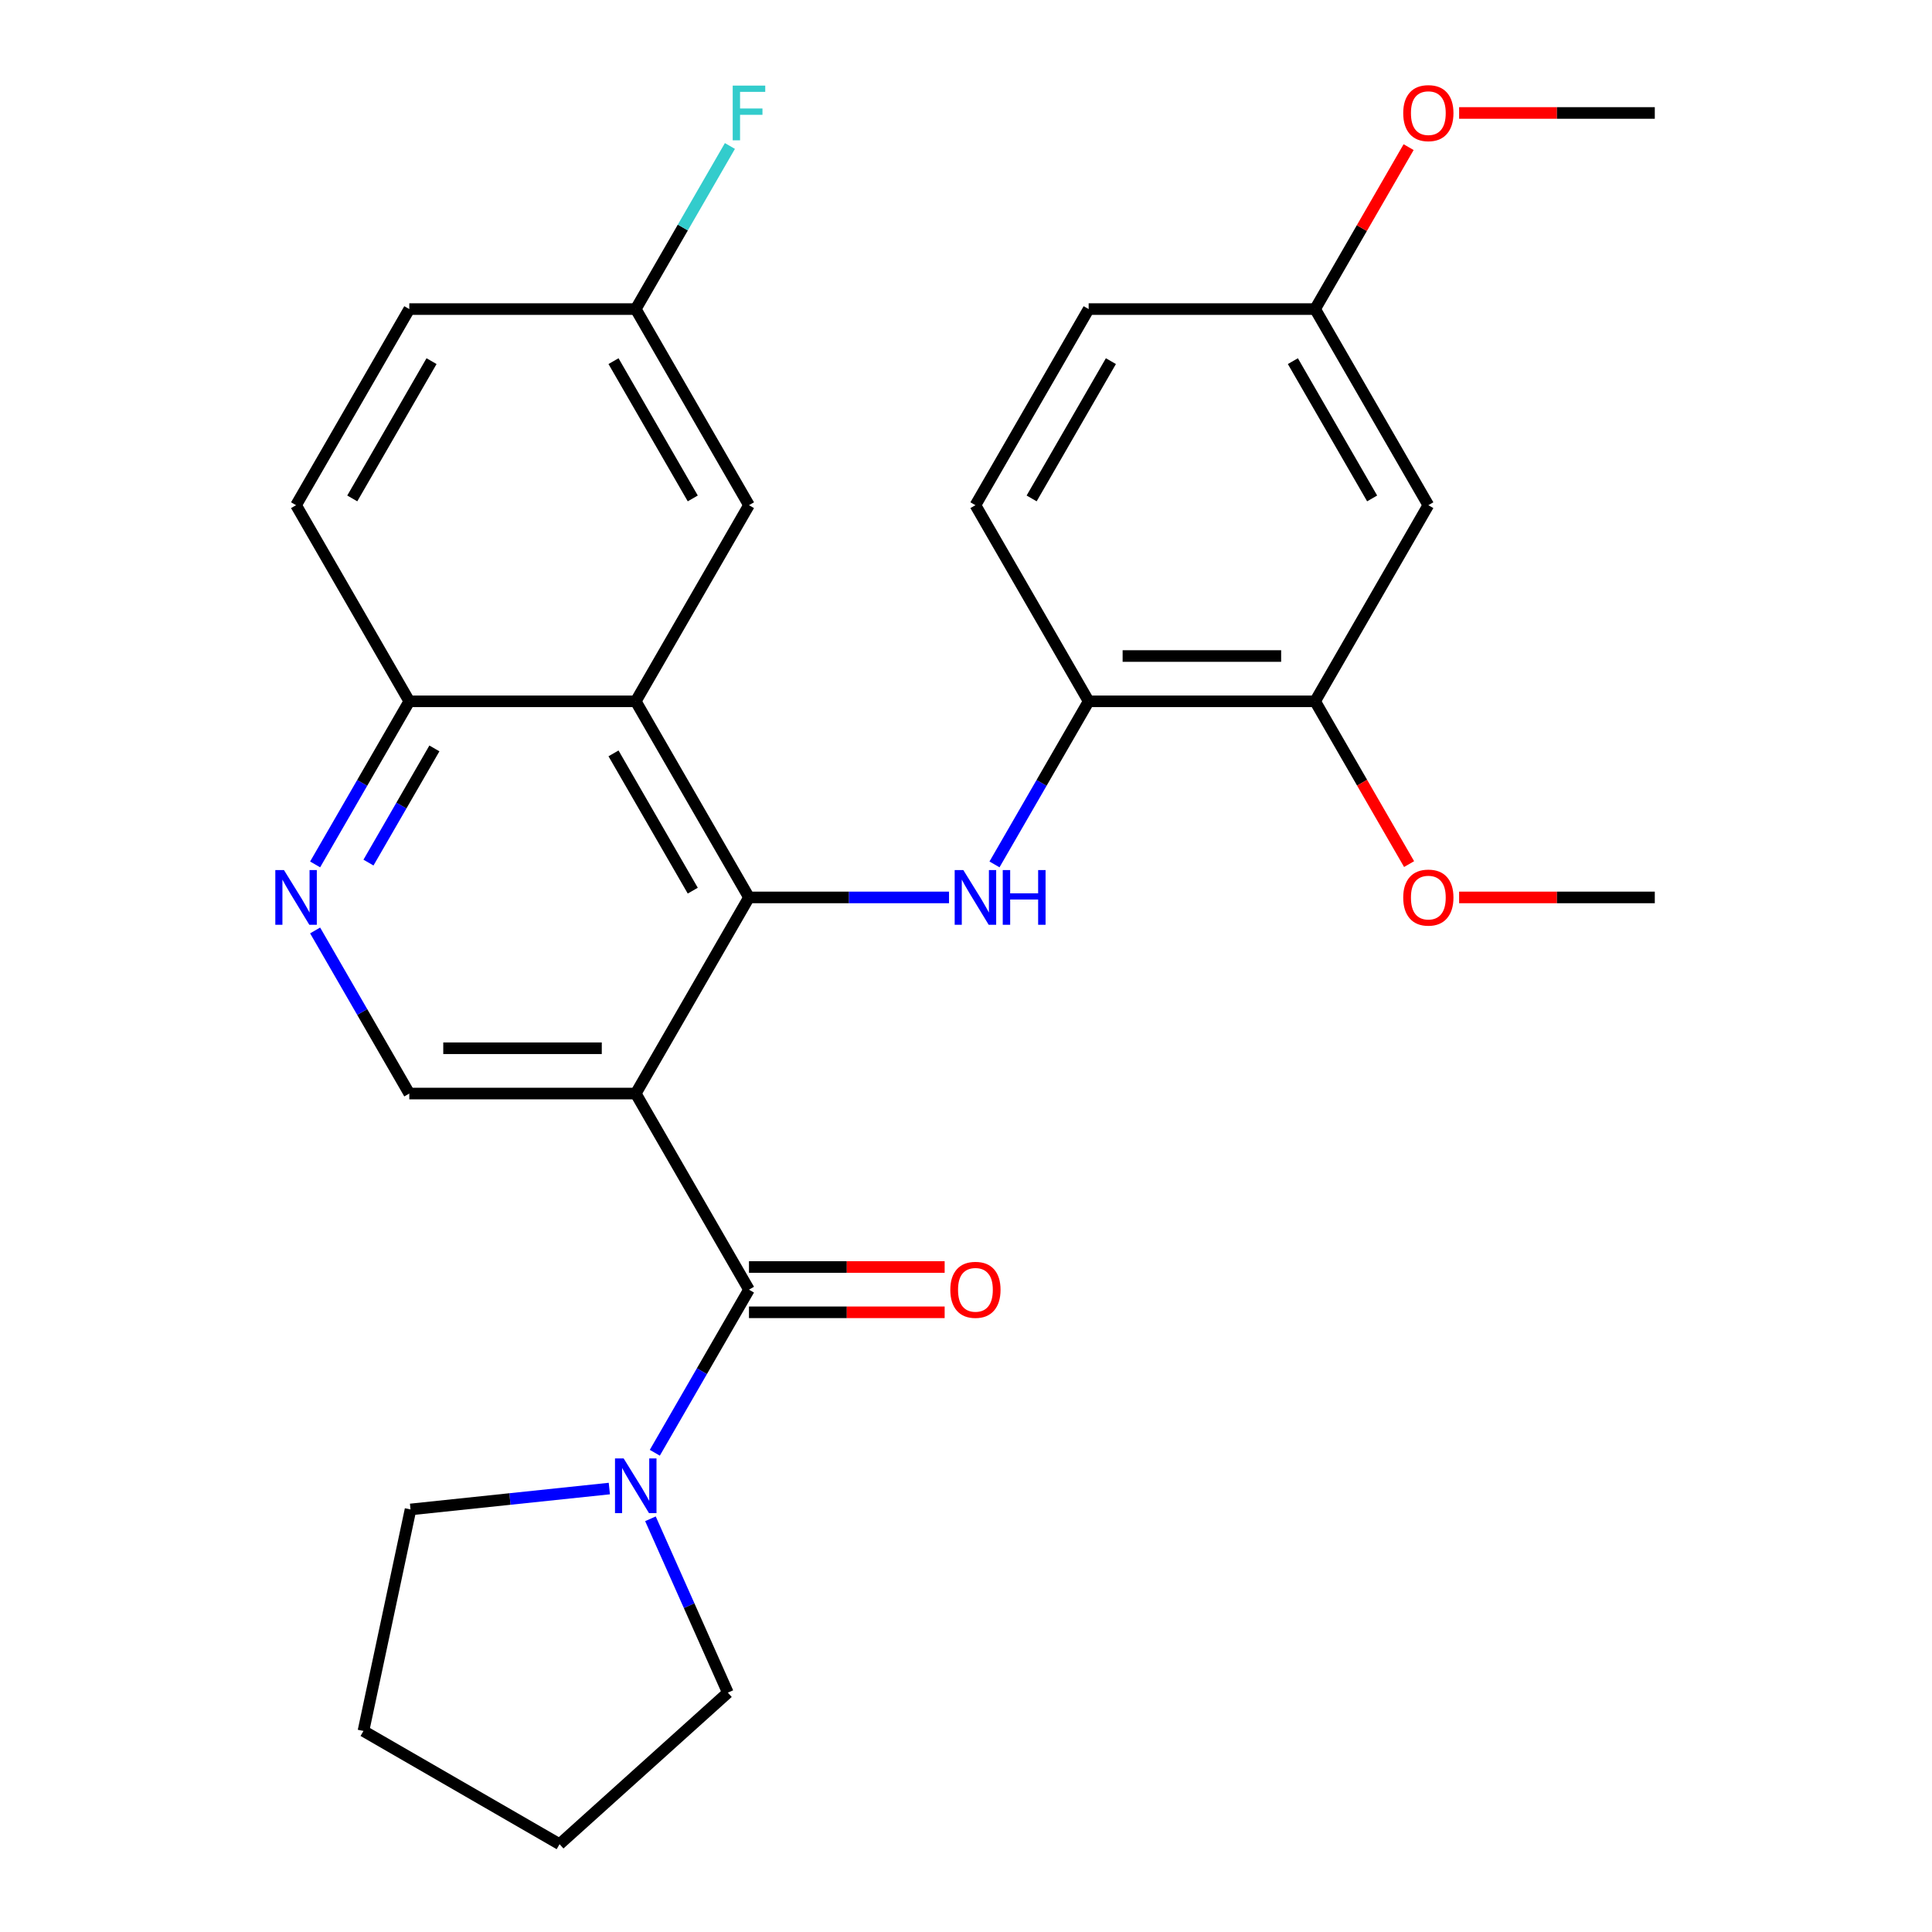 <?xml version='1.0' encoding='iso-8859-1'?>
<svg version='1.1' baseProfile='full'
              xmlns='http://www.w3.org/2000/svg'
                      xmlns:rdkit='http://www.rdkit.org/xml'
                      xmlns:xlink='http://www.w3.org/1999/xlink'
                  xml:space='preserve'
width='1000px' height='1000px' viewBox='0 0 1000 1000'>
<!-- END OF HEADER -->
<rect style='opacity:1.0;fill:#FFFFFF;stroke:none' width='1000' height='1000' x='0' y='0'> </rect>
<path class='bond-0' d='M 329.062,566.017 L 387.668,464.507' style='fill:none;fill-rule:evenodd;stroke:#000000;stroke-width:6px;stroke-linecap:butt;stroke-linejoin:miter;stroke-opacity:1' />
<path class='bond-1' d='M 329.062,566.017 L 387.668,667.526' style='fill:none;fill-rule:evenodd;stroke:#000000;stroke-width:6px;stroke-linecap:butt;stroke-linejoin:miter;stroke-opacity:1' />
<path class='bond-5' d='M 329.062,566.017 L 211.849,566.017' style='fill:none;fill-rule:evenodd;stroke:#000000;stroke-width:6px;stroke-linecap:butt;stroke-linejoin:miter;stroke-opacity:1' />
<path class='bond-5' d='M 311.48,542.574 L 229.431,542.574' style='fill:none;fill-rule:evenodd;stroke:#000000;stroke-width:6px;stroke-linecap:butt;stroke-linejoin:miter;stroke-opacity:1' />
<path class='bond-2' d='M 387.668,464.507 L 329.062,362.998' style='fill:none;fill-rule:evenodd;stroke:#000000;stroke-width:6px;stroke-linecap:butt;stroke-linejoin:miter;stroke-opacity:1' />
<path class='bond-2' d='M 358.575,461.002 L 317.551,389.946' style='fill:none;fill-rule:evenodd;stroke:#000000;stroke-width:6px;stroke-linecap:butt;stroke-linejoin:miter;stroke-opacity:1' />
<path class='bond-3' d='M 387.668,464.507 L 439.439,464.507' style='fill:none;fill-rule:evenodd;stroke:#000000;stroke-width:6px;stroke-linecap:butt;stroke-linejoin:miter;stroke-opacity:1' />
<path class='bond-3' d='M 439.439,464.507 L 491.211,464.507' style='fill:none;fill-rule:evenodd;stroke:#0000FF;stroke-width:6px;stroke-linecap:butt;stroke-linejoin:miter;stroke-opacity:1' />
<path class='bond-4' d='M 387.668,667.526 L 363.298,709.736' style='fill:none;fill-rule:evenodd;stroke:#000000;stroke-width:6px;stroke-linecap:butt;stroke-linejoin:miter;stroke-opacity:1' />
<path class='bond-4' d='M 363.298,709.736 L 338.929,751.945' style='fill:none;fill-rule:evenodd;stroke:#0000FF;stroke-width:6px;stroke-linecap:butt;stroke-linejoin:miter;stroke-opacity:1' />
<path class='bond-12' d='M 387.668,679.247 L 438.309,679.247' style='fill:none;fill-rule:evenodd;stroke:#000000;stroke-width:6px;stroke-linecap:butt;stroke-linejoin:miter;stroke-opacity:1' />
<path class='bond-12' d='M 438.309,679.247 L 488.951,679.247' style='fill:none;fill-rule:evenodd;stroke:#FF0000;stroke-width:6px;stroke-linecap:butt;stroke-linejoin:miter;stroke-opacity:1' />
<path class='bond-12' d='M 387.668,655.805 L 438.309,655.805' style='fill:none;fill-rule:evenodd;stroke:#000000;stroke-width:6px;stroke-linecap:butt;stroke-linejoin:miter;stroke-opacity:1' />
<path class='bond-12' d='M 438.309,655.805 L 488.951,655.805' style='fill:none;fill-rule:evenodd;stroke:#FF0000;stroke-width:6px;stroke-linecap:butt;stroke-linejoin:miter;stroke-opacity:1' />
<path class='bond-11' d='M 329.062,362.998 L 387.668,261.489' style='fill:none;fill-rule:evenodd;stroke:#000000;stroke-width:6px;stroke-linecap:butt;stroke-linejoin:miter;stroke-opacity:1' />
<path class='bond-28' d='M 329.062,362.998 L 211.849,362.998' style='fill:none;fill-rule:evenodd;stroke:#000000;stroke-width:6px;stroke-linecap:butt;stroke-linejoin:miter;stroke-opacity:1' />
<path class='bond-7' d='M 514.748,447.417 L 539.118,405.208' style='fill:none;fill-rule:evenodd;stroke:#0000FF;stroke-width:6px;stroke-linecap:butt;stroke-linejoin:miter;stroke-opacity:1' />
<path class='bond-7' d='M 539.118,405.208 L 563.487,362.998' style='fill:none;fill-rule:evenodd;stroke:#000000;stroke-width:6px;stroke-linecap:butt;stroke-linejoin:miter;stroke-opacity:1' />
<path class='bond-21' d='M 336.671,786.126 L 356.703,831.12' style='fill:none;fill-rule:evenodd;stroke:#0000FF;stroke-width:6px;stroke-linecap:butt;stroke-linejoin:miter;stroke-opacity:1' />
<path class='bond-21' d='M 356.703,831.12 L 376.736,876.115' style='fill:none;fill-rule:evenodd;stroke:#000000;stroke-width:6px;stroke-linecap:butt;stroke-linejoin:miter;stroke-opacity:1' />
<path class='bond-22' d='M 315.391,770.472 L 263.941,775.88' style='fill:none;fill-rule:evenodd;stroke:#0000FF;stroke-width:6px;stroke-linecap:butt;stroke-linejoin:miter;stroke-opacity:1' />
<path class='bond-22' d='M 263.941,775.88 L 212.491,781.288' style='fill:none;fill-rule:evenodd;stroke:#000000;stroke-width:6px;stroke-linecap:butt;stroke-linejoin:miter;stroke-opacity:1' />
<path class='bond-6' d='M 211.849,566.017 L 187.479,523.807' style='fill:none;fill-rule:evenodd;stroke:#000000;stroke-width:6px;stroke-linecap:butt;stroke-linejoin:miter;stroke-opacity:1' />
<path class='bond-6' d='M 187.479,523.807 L 163.109,481.598' style='fill:none;fill-rule:evenodd;stroke:#0000FF;stroke-width:6px;stroke-linecap:butt;stroke-linejoin:miter;stroke-opacity:1' />
<path class='bond-9' d='M 163.109,447.417 L 187.479,405.208' style='fill:none;fill-rule:evenodd;stroke:#0000FF;stroke-width:6px;stroke-linecap:butt;stroke-linejoin:miter;stroke-opacity:1' />
<path class='bond-9' d='M 187.479,405.208 L 211.849,362.998' style='fill:none;fill-rule:evenodd;stroke:#000000;stroke-width:6px;stroke-linecap:butt;stroke-linejoin:miter;stroke-opacity:1' />
<path class='bond-9' d='M 190.722,446.476 L 207.781,416.929' style='fill:none;fill-rule:evenodd;stroke:#0000FF;stroke-width:6px;stroke-linecap:butt;stroke-linejoin:miter;stroke-opacity:1' />
<path class='bond-9' d='M 207.781,416.929 L 224.84,387.382' style='fill:none;fill-rule:evenodd;stroke:#000000;stroke-width:6px;stroke-linecap:butt;stroke-linejoin:miter;stroke-opacity:1' />
<path class='bond-8' d='M 563.487,362.998 L 680.7,362.998' style='fill:none;fill-rule:evenodd;stroke:#000000;stroke-width:6px;stroke-linecap:butt;stroke-linejoin:miter;stroke-opacity:1' />
<path class='bond-8' d='M 581.069,339.556 L 663.118,339.556' style='fill:none;fill-rule:evenodd;stroke:#000000;stroke-width:6px;stroke-linecap:butt;stroke-linejoin:miter;stroke-opacity:1' />
<path class='bond-13' d='M 563.487,362.998 L 504.881,261.489' style='fill:none;fill-rule:evenodd;stroke:#000000;stroke-width:6px;stroke-linecap:butt;stroke-linejoin:miter;stroke-opacity:1' />
<path class='bond-10' d='M 680.7,362.998 L 739.307,261.489' style='fill:none;fill-rule:evenodd;stroke:#000000;stroke-width:6px;stroke-linecap:butt;stroke-linejoin:miter;stroke-opacity:1' />
<path class='bond-18' d='M 680.7,362.998 L 705.024,405.128' style='fill:none;fill-rule:evenodd;stroke:#000000;stroke-width:6px;stroke-linecap:butt;stroke-linejoin:miter;stroke-opacity:1' />
<path class='bond-18' d='M 705.024,405.128 L 729.347,447.257' style='fill:none;fill-rule:evenodd;stroke:#FF0000;stroke-width:6px;stroke-linecap:butt;stroke-linejoin:miter;stroke-opacity:1' />
<path class='bond-14' d='M 211.849,362.998 L 153.242,261.489' style='fill:none;fill-rule:evenodd;stroke:#000000;stroke-width:6px;stroke-linecap:butt;stroke-linejoin:miter;stroke-opacity:1' />
<path class='bond-31' d='M 739.307,261.489 L 680.7,159.979' style='fill:none;fill-rule:evenodd;stroke:#000000;stroke-width:6px;stroke-linecap:butt;stroke-linejoin:miter;stroke-opacity:1' />
<path class='bond-31' d='M 710.214,257.984 L 669.189,186.927' style='fill:none;fill-rule:evenodd;stroke:#000000;stroke-width:6px;stroke-linecap:butt;stroke-linejoin:miter;stroke-opacity:1' />
<path class='bond-16' d='M 387.668,261.489 L 329.062,159.979' style='fill:none;fill-rule:evenodd;stroke:#000000;stroke-width:6px;stroke-linecap:butt;stroke-linejoin:miter;stroke-opacity:1' />
<path class='bond-16' d='M 358.575,257.984 L 317.551,186.927' style='fill:none;fill-rule:evenodd;stroke:#000000;stroke-width:6px;stroke-linecap:butt;stroke-linejoin:miter;stroke-opacity:1' />
<path class='bond-17' d='M 504.881,261.489 L 563.487,159.979' style='fill:none;fill-rule:evenodd;stroke:#000000;stroke-width:6px;stroke-linecap:butt;stroke-linejoin:miter;stroke-opacity:1' />
<path class='bond-17' d='M 533.974,257.984 L 574.998,186.927' style='fill:none;fill-rule:evenodd;stroke:#000000;stroke-width:6px;stroke-linecap:butt;stroke-linejoin:miter;stroke-opacity:1' />
<path class='bond-19' d='M 153.242,261.489 L 211.849,159.979' style='fill:none;fill-rule:evenodd;stroke:#000000;stroke-width:6px;stroke-linecap:butt;stroke-linejoin:miter;stroke-opacity:1' />
<path class='bond-19' d='M 182.335,257.984 L 223.36,186.927' style='fill:none;fill-rule:evenodd;stroke:#000000;stroke-width:6px;stroke-linecap:butt;stroke-linejoin:miter;stroke-opacity:1' />
<path class='bond-15' d='M 680.7,159.979 L 563.487,159.979' style='fill:none;fill-rule:evenodd;stroke:#000000;stroke-width:6px;stroke-linecap:butt;stroke-linejoin:miter;stroke-opacity:1' />
<path class='bond-23' d='M 680.7,159.979 L 704.897,118.07' style='fill:none;fill-rule:evenodd;stroke:#000000;stroke-width:6px;stroke-linecap:butt;stroke-linejoin:miter;stroke-opacity:1' />
<path class='bond-23' d='M 704.897,118.07 L 729.093,76.16' style='fill:none;fill-rule:evenodd;stroke:#FF0000;stroke-width:6px;stroke-linecap:butt;stroke-linejoin:miter;stroke-opacity:1' />
<path class='bond-20' d='M 329.062,159.979 L 353.431,117.77' style='fill:none;fill-rule:evenodd;stroke:#000000;stroke-width:6px;stroke-linecap:butt;stroke-linejoin:miter;stroke-opacity:1' />
<path class='bond-20' d='M 353.431,117.77 L 377.801,75.56' style='fill:none;fill-rule:evenodd;stroke:#33CCCC;stroke-width:6px;stroke-linecap:butt;stroke-linejoin:miter;stroke-opacity:1' />
<path class='bond-30' d='M 329.062,159.979 L 211.849,159.979' style='fill:none;fill-rule:evenodd;stroke:#000000;stroke-width:6px;stroke-linecap:butt;stroke-linejoin:miter;stroke-opacity:1' />
<path class='bond-24' d='M 755.237,464.507 L 805.878,464.507' style='fill:none;fill-rule:evenodd;stroke:#FF0000;stroke-width:6px;stroke-linecap:butt;stroke-linejoin:miter;stroke-opacity:1' />
<path class='bond-24' d='M 805.878,464.507 L 856.519,464.507' style='fill:none;fill-rule:evenodd;stroke:#000000;stroke-width:6px;stroke-linecap:butt;stroke-linejoin:miter;stroke-opacity:1' />
<path class='bond-27' d='M 376.736,876.115 L 289.63,954.545' style='fill:none;fill-rule:evenodd;stroke:#000000;stroke-width:6px;stroke-linecap:butt;stroke-linejoin:miter;stroke-opacity:1' />
<path class='bond-26' d='M 212.491,781.288 L 188.121,895.939' style='fill:none;fill-rule:evenodd;stroke:#000000;stroke-width:6px;stroke-linecap:butt;stroke-linejoin:miter;stroke-opacity:1' />
<path class='bond-25' d='M 755.237,58.47 L 805.878,58.47' style='fill:none;fill-rule:evenodd;stroke:#FF0000;stroke-width:6px;stroke-linecap:butt;stroke-linejoin:miter;stroke-opacity:1' />
<path class='bond-25' d='M 805.878,58.47 L 856.519,58.47' style='fill:none;fill-rule:evenodd;stroke:#000000;stroke-width:6px;stroke-linecap:butt;stroke-linejoin:miter;stroke-opacity:1' />
<path class='bond-29' d='M 188.121,895.939 L 289.63,954.545' style='fill:none;fill-rule:evenodd;stroke:#000000;stroke-width:6px;stroke-linecap:butt;stroke-linejoin:miter;stroke-opacity:1' />
<path  class='atom-4' d='M 498.621 450.347
L 507.901 465.347
Q 508.821 466.827, 510.301 469.507
Q 511.781 472.187, 511.861 472.347
L 511.861 450.347
L 515.621 450.347
L 515.621 478.667
L 511.741 478.667
L 501.781 462.267
Q 500.621 460.347, 499.381 458.147
Q 498.181 455.947, 497.821 455.267
L 497.821 478.667
L 494.141 478.667
L 494.141 450.347
L 498.621 450.347
' fill='#0000FF'/>
<path  class='atom-4' d='M 519.021 450.347
L 522.861 450.347
L 522.861 462.387
L 537.341 462.387
L 537.341 450.347
L 541.181 450.347
L 541.181 478.667
L 537.341 478.667
L 537.341 465.587
L 522.861 465.587
L 522.861 478.667
L 519.021 478.667
L 519.021 450.347
' fill='#0000FF'/>
<path  class='atom-5' d='M 322.802 754.875
L 332.082 769.875
Q 333.002 771.355, 334.482 774.035
Q 335.962 776.715, 336.042 776.875
L 336.042 754.875
L 339.802 754.875
L 339.802 783.195
L 335.922 783.195
L 325.962 766.795
Q 324.802 764.875, 323.562 762.675
Q 322.362 760.475, 322.002 759.795
L 322.002 783.195
L 318.322 783.195
L 318.322 754.875
L 322.802 754.875
' fill='#0000FF'/>
<path  class='atom-7' d='M 146.982 450.347
L 156.262 465.347
Q 157.182 466.827, 158.662 469.507
Q 160.142 472.187, 160.222 472.347
L 160.222 450.347
L 163.982 450.347
L 163.982 478.667
L 160.102 478.667
L 150.142 462.267
Q 148.982 460.347, 147.742 458.147
Q 146.542 455.947, 146.182 455.267
L 146.182 478.667
L 142.502 478.667
L 142.502 450.347
L 146.982 450.347
' fill='#0000FF'/>
<path  class='atom-13' d='M 491.881 667.606
Q 491.881 660.806, 495.241 657.006
Q 498.601 653.206, 504.881 653.206
Q 511.161 653.206, 514.521 657.006
Q 517.881 660.806, 517.881 667.606
Q 517.881 674.486, 514.481 678.406
Q 511.081 682.286, 504.881 682.286
Q 498.641 682.286, 495.241 678.406
Q 491.881 674.526, 491.881 667.606
M 504.881 679.086
Q 509.201 679.086, 511.521 676.206
Q 513.881 673.286, 513.881 667.606
Q 513.881 662.046, 511.521 659.246
Q 509.201 656.406, 504.881 656.406
Q 500.561 656.406, 498.201 659.206
Q 495.881 662.006, 495.881 667.606
Q 495.881 673.326, 498.201 676.206
Q 500.561 679.086, 504.881 679.086
' fill='#FF0000'/>
<path  class='atom-19' d='M 726.307 464.587
Q 726.307 457.787, 729.667 453.987
Q 733.027 450.187, 739.307 450.187
Q 745.587 450.187, 748.947 453.987
Q 752.307 457.787, 752.307 464.587
Q 752.307 471.467, 748.907 475.387
Q 745.507 479.267, 739.307 479.267
Q 733.067 479.267, 729.667 475.387
Q 726.307 471.507, 726.307 464.587
M 739.307 476.067
Q 743.627 476.067, 745.947 473.187
Q 748.307 470.267, 748.307 464.587
Q 748.307 459.027, 745.947 456.227
Q 743.627 453.387, 739.307 453.387
Q 734.987 453.387, 732.627 456.187
Q 730.307 458.987, 730.307 464.587
Q 730.307 470.307, 732.627 473.187
Q 734.987 476.067, 739.307 476.067
' fill='#FF0000'/>
<path  class='atom-21' d='M 379.248 44.31
L 396.088 44.31
L 396.088 47.55
L 383.048 47.55
L 383.048 56.15
L 394.648 56.15
L 394.648 59.43
L 383.048 59.43
L 383.048 72.63
L 379.248 72.63
L 379.248 44.31
' fill='#33CCCC'/>
<path  class='atom-24' d='M 726.307 58.55
Q 726.307 51.75, 729.667 47.95
Q 733.027 44.15, 739.307 44.15
Q 745.587 44.15, 748.947 47.95
Q 752.307 51.75, 752.307 58.55
Q 752.307 65.43, 748.907 69.35
Q 745.507 73.23, 739.307 73.23
Q 733.067 73.23, 729.667 69.35
Q 726.307 65.47, 726.307 58.55
M 739.307 70.03
Q 743.627 70.03, 745.947 67.15
Q 748.307 64.23, 748.307 58.55
Q 748.307 52.99, 745.947 50.19
Q 743.627 47.35, 739.307 47.35
Q 734.987 47.35, 732.627 50.15
Q 730.307 52.95, 730.307 58.55
Q 730.307 64.27, 732.627 67.15
Q 734.987 70.03, 739.307 70.03
' fill='#FF0000'/>
</svg>
